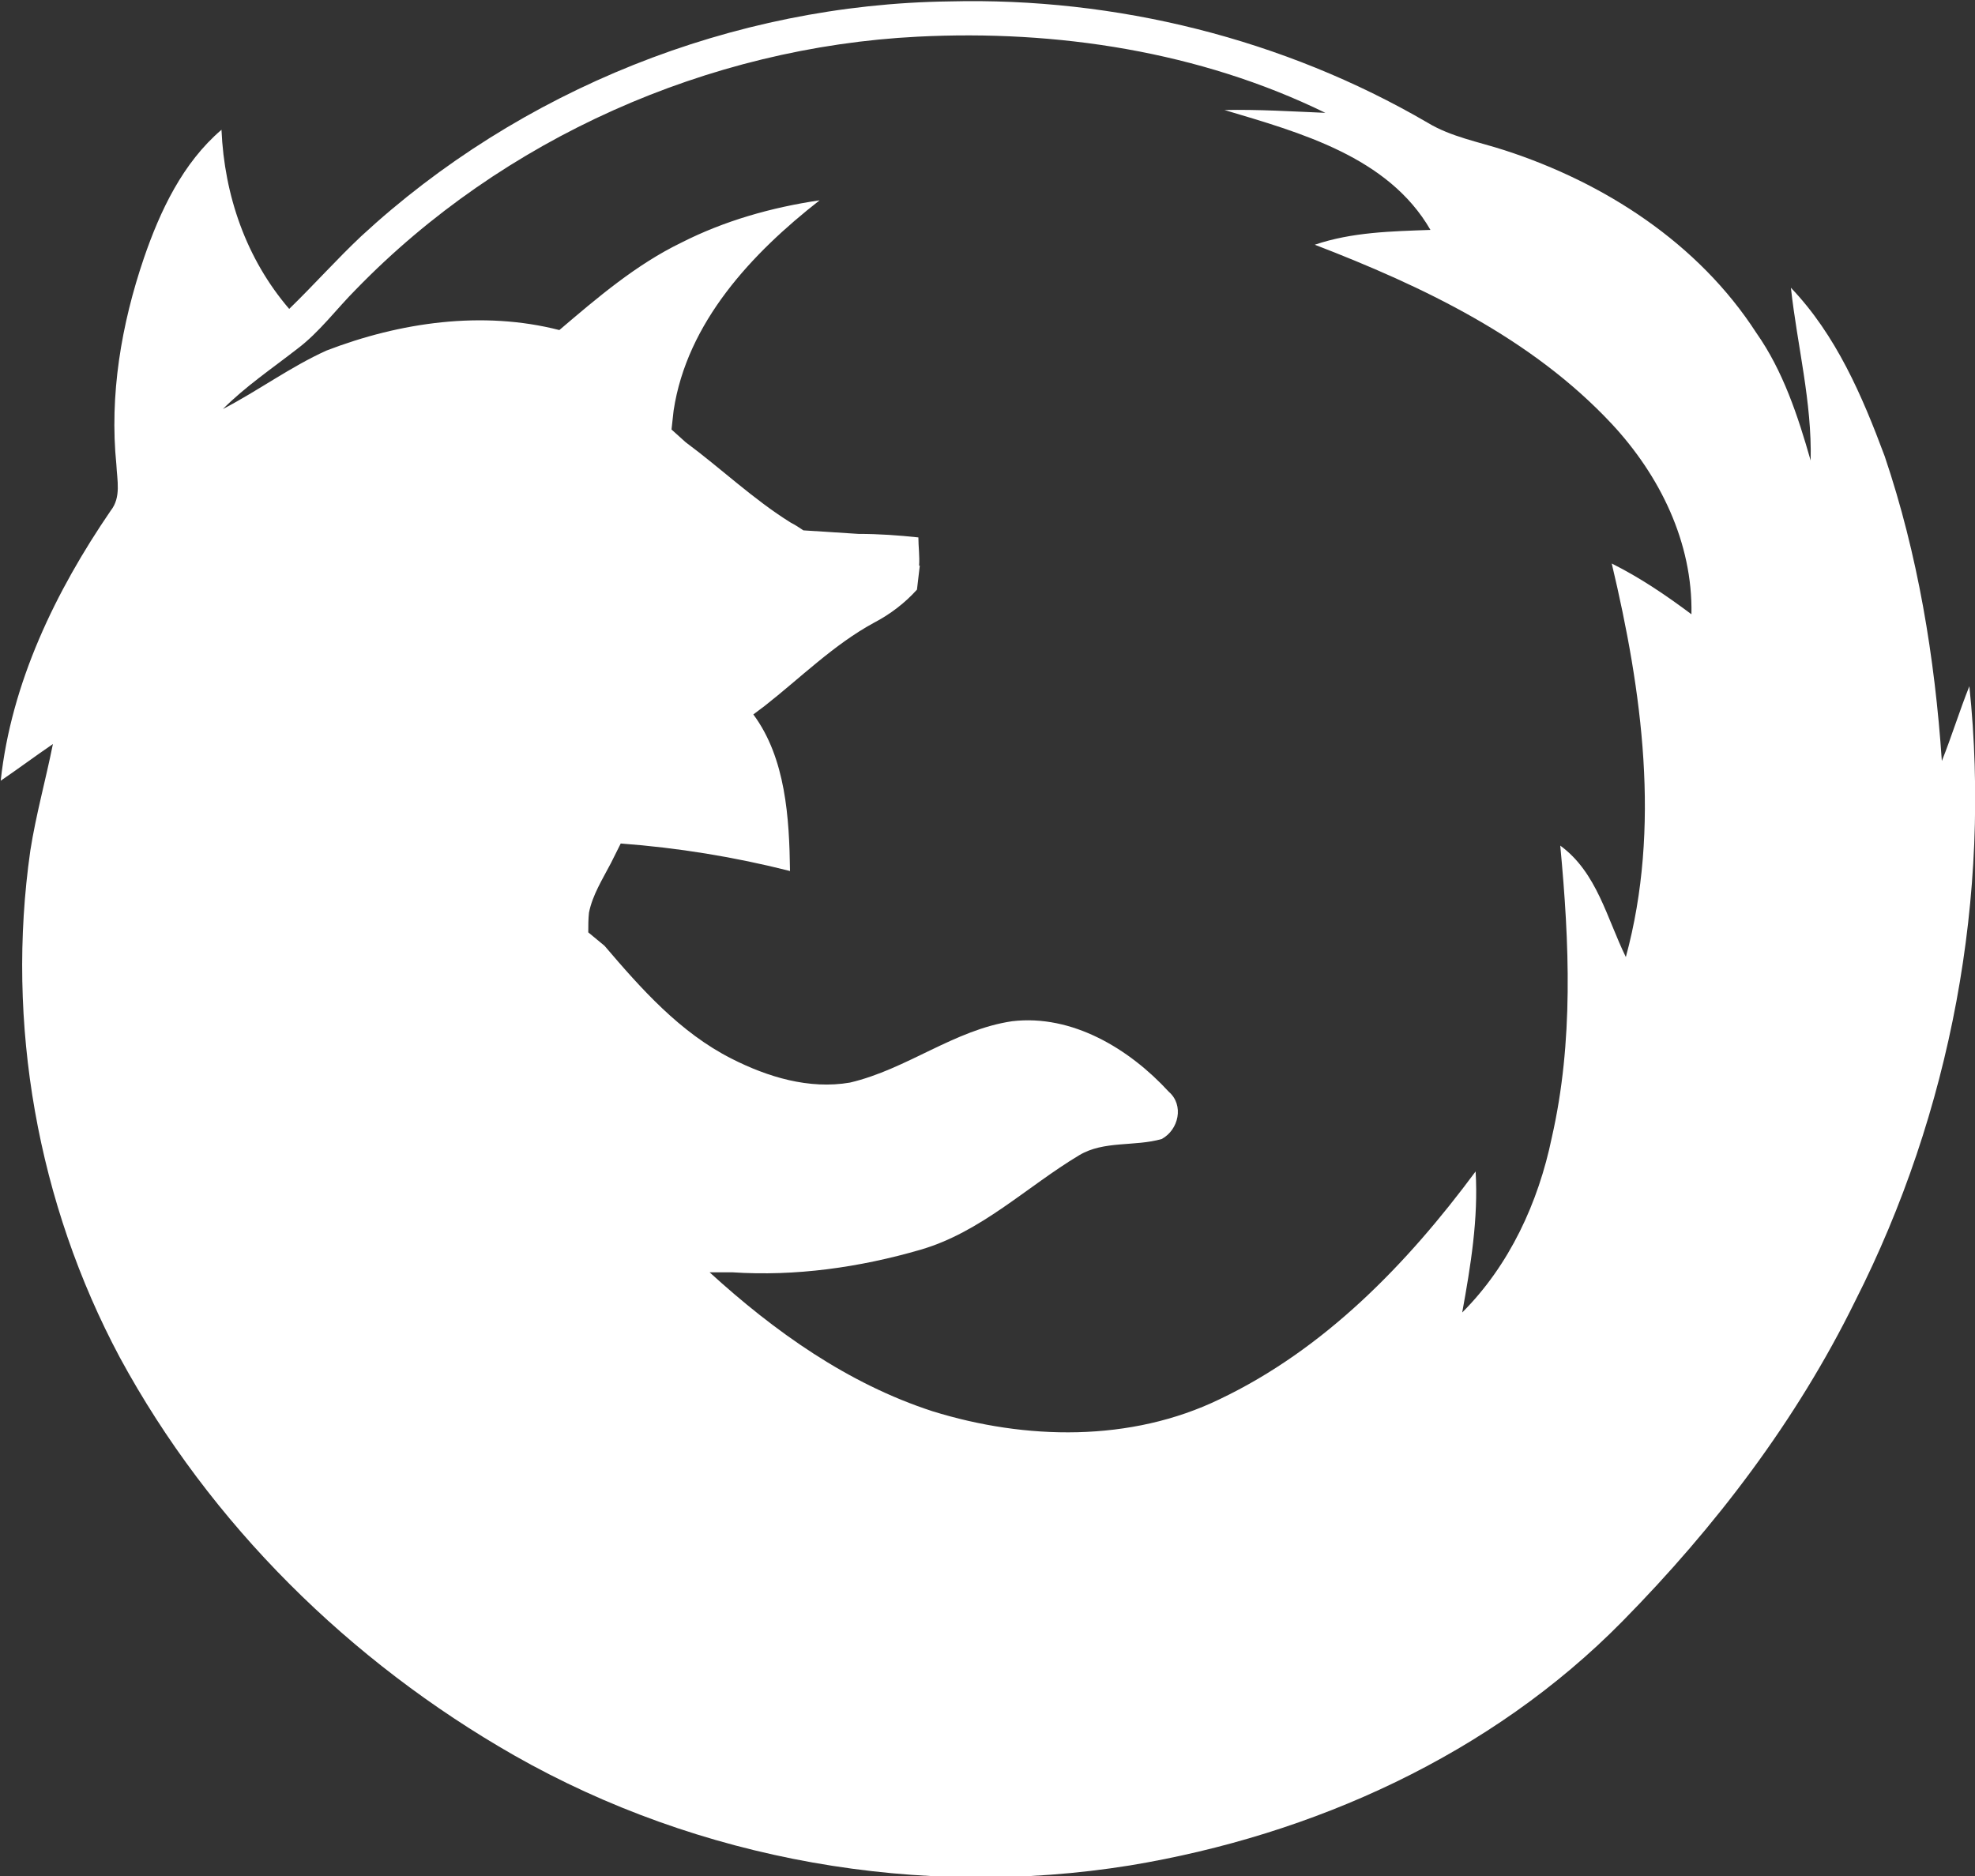 <?xml version="1.0" encoding="UTF-8" standalone="no"?>
<svg
   xmlns:dc="http://purl.org/dc/elements/1.1/"
   xmlns:cc="http://creativecommons.org/ns#"
   xmlns:rdf="http://www.w3.org/1999/02/22-rdf-syntax-ns#"
   xmlns:svg="http://www.w3.org/2000/svg"
   xmlns="http://www.w3.org/2000/svg"
   xmlns:sodipodi="http://sodipodi.sourceforge.net/DTD/sodipodi-0.dtd"
   xmlns:inkscape="http://www.inkscape.org/namespaces/inkscape"
   viewBox="9.7 16.5 280 266"
   version="1.1"
   id="svg4"
   sodipodi:docname="firefox.svg"
   inkscape:version="1.0.1 (3bc2e813f5, 2020-09-07)">
  <rect x="9.7" y="16.5" width="280" height="266" fill="#333333" stroke="none"/>
  <defs
     id="defs8" />
  <sodipodi:namedview
     pagecolor="#ffffff"
     bordercolor="#666666"
     borderopacity="1"
     objecttolerance="10"
     gridtolerance="10"
     guidetolerance="10"
     inkscape:pageopacity="0"
     inkscape:pageshadow="2"
     inkscape:window-width="1872"
     inkscape:window-height="1032"
     id="namedview6"
     showgrid="false"
     inkscape:zoom="3.1541353"
     inkscape:cx="140"
     inkscape:cy="133"
     inkscape:window-x="48"
     inkscape:window-y="48"
     inkscape:window-maximized="0"
     inkscape:current-layer="svg4" />
  <path
     d="M288.9 113.8c-1.4 3.5-2.5 7.1-3.9 10.6-1-14.7-3.4-29.3-8.1-43.2-3.2-8.6-6.9-17.2-13.3-23.9.9 8.2 3 16.2 2.8 24.5-1.8-6.3-3.9-12.7-7.7-18.1-8.2-12.7-21.5-21.3-35.7-25.9-3.7-1.2-7.6-1.9-10.9-3.9-20.4-11.9-44.2-17.8-67.8-17.2-30.7.4-60.9 12.5-83.4 33.3-3.5 3.3-6.7 6.9-10.2 10.3-6.1-7.1-9.2-16.1-9.6-25.4-5.5 4.7-8.7 11.5-11 18.2-3.2 9.4-4.9 19.4-3.9 29.3.1 2.2.7 4.6-.8 6.5-7.8 11.4-14.1 24.4-15.6 38.3 2.5-1.7 4.9-3.5 7.4-5.2-1 5-2.4 10-3.2 15.1-3.5 24.5 1 50 12.7 71.9 12.8 23.6 32.6 43.1 55.9 56.4 26.2 14.9 57.5 20.4 87.3 15.6 26-4.3 51.2-15.7 69.8-34.6 13.2-13.4 24.7-28.5 33-45.4 13.6-26.8 19.3-57.5 16.2-87.2m-48.7 38.4c-2.7-5.5-4.1-12-9.3-15.8 1.3 13.8 1.9 27.8-1.2 41.4-1.9 9.2-6 18.1-12.7 24.8 1.2-6.6 2.3-13.3 1.9-20-9.7 13.1-21.4 25.2-36.3 32.3-12.6 6.1-27.5 5.8-40.7 1.7-12-3.9-22.4-11.3-31.6-19.7h3.2c9 .6 18.1-.7 26.7-3.2 8.6-2.5 15-8.9 22.5-13.4 3.5-2.1 7.9-1.2 11.7-2.3 2.4-1.3 3.2-4.8 1-6.7-5.6-6.1-13.7-11-22.2-10-8.2 1.2-14.9 6.8-23 8.7-5.8 1-11.7-.8-16.8-3.4-7.3-3.7-12.8-9.9-18-16l-2.3-1.9c0-.9 0-1.9.1-2.8.5-2.5 1.9-4.7 3.1-7l1.4-2.8c8.1.6 16.1 1.9 24 3.9-.1-7.5-.6-16-5.2-22.2l1.6-1.2c5.1-4 9.8-8.7 15.5-11.8 2.3-1.2 4.4-2.8 6.1-4.7l.4-3.4h-.1c.1-1.3-.1-2.7-.1-4-2.8-.3-5.6-.5-8.5-.5l-7.8-.5c-.6-.4-1.2-.8-1.8-1.1-5.3-3.3-9.9-7.7-14.9-11.4l-2-1.8.3-2.7c1.9-12.5 11.1-22.3 20.7-29.8-6.8 1-13.5 2.9-19.6 6C99.9 54 94.4 58.7 89 63.3c-10.9-2.8-22.6-1.1-33 2.9-5.1 2.3-9.7 5.7-14.7 8.3 3.2-3.2 6.9-5.7 10.5-8.5 3.2-2.4 5.6-5.7 8.4-8.5 20.8-21.4 49.9-34.3 79.6-35.8 19.7-1 40 2.1 57.8 10.8-4.8-.2-9.5-.5-14.3-.4 10.7 3.2 23.2 6.6 29.2 17-5.5.2-11.1.3-16.4 2.1 15.3 5.9 30.7 13.2 42.1 25.4 6.8 7.3 11.5 16.8 11.3 27-3.6-2.7-7.3-5.2-11.3-7.2 4.3 18.1 7 37.4 2 55.8"
     id="path2"
     style="fill:#ffffff" />
</svg>
